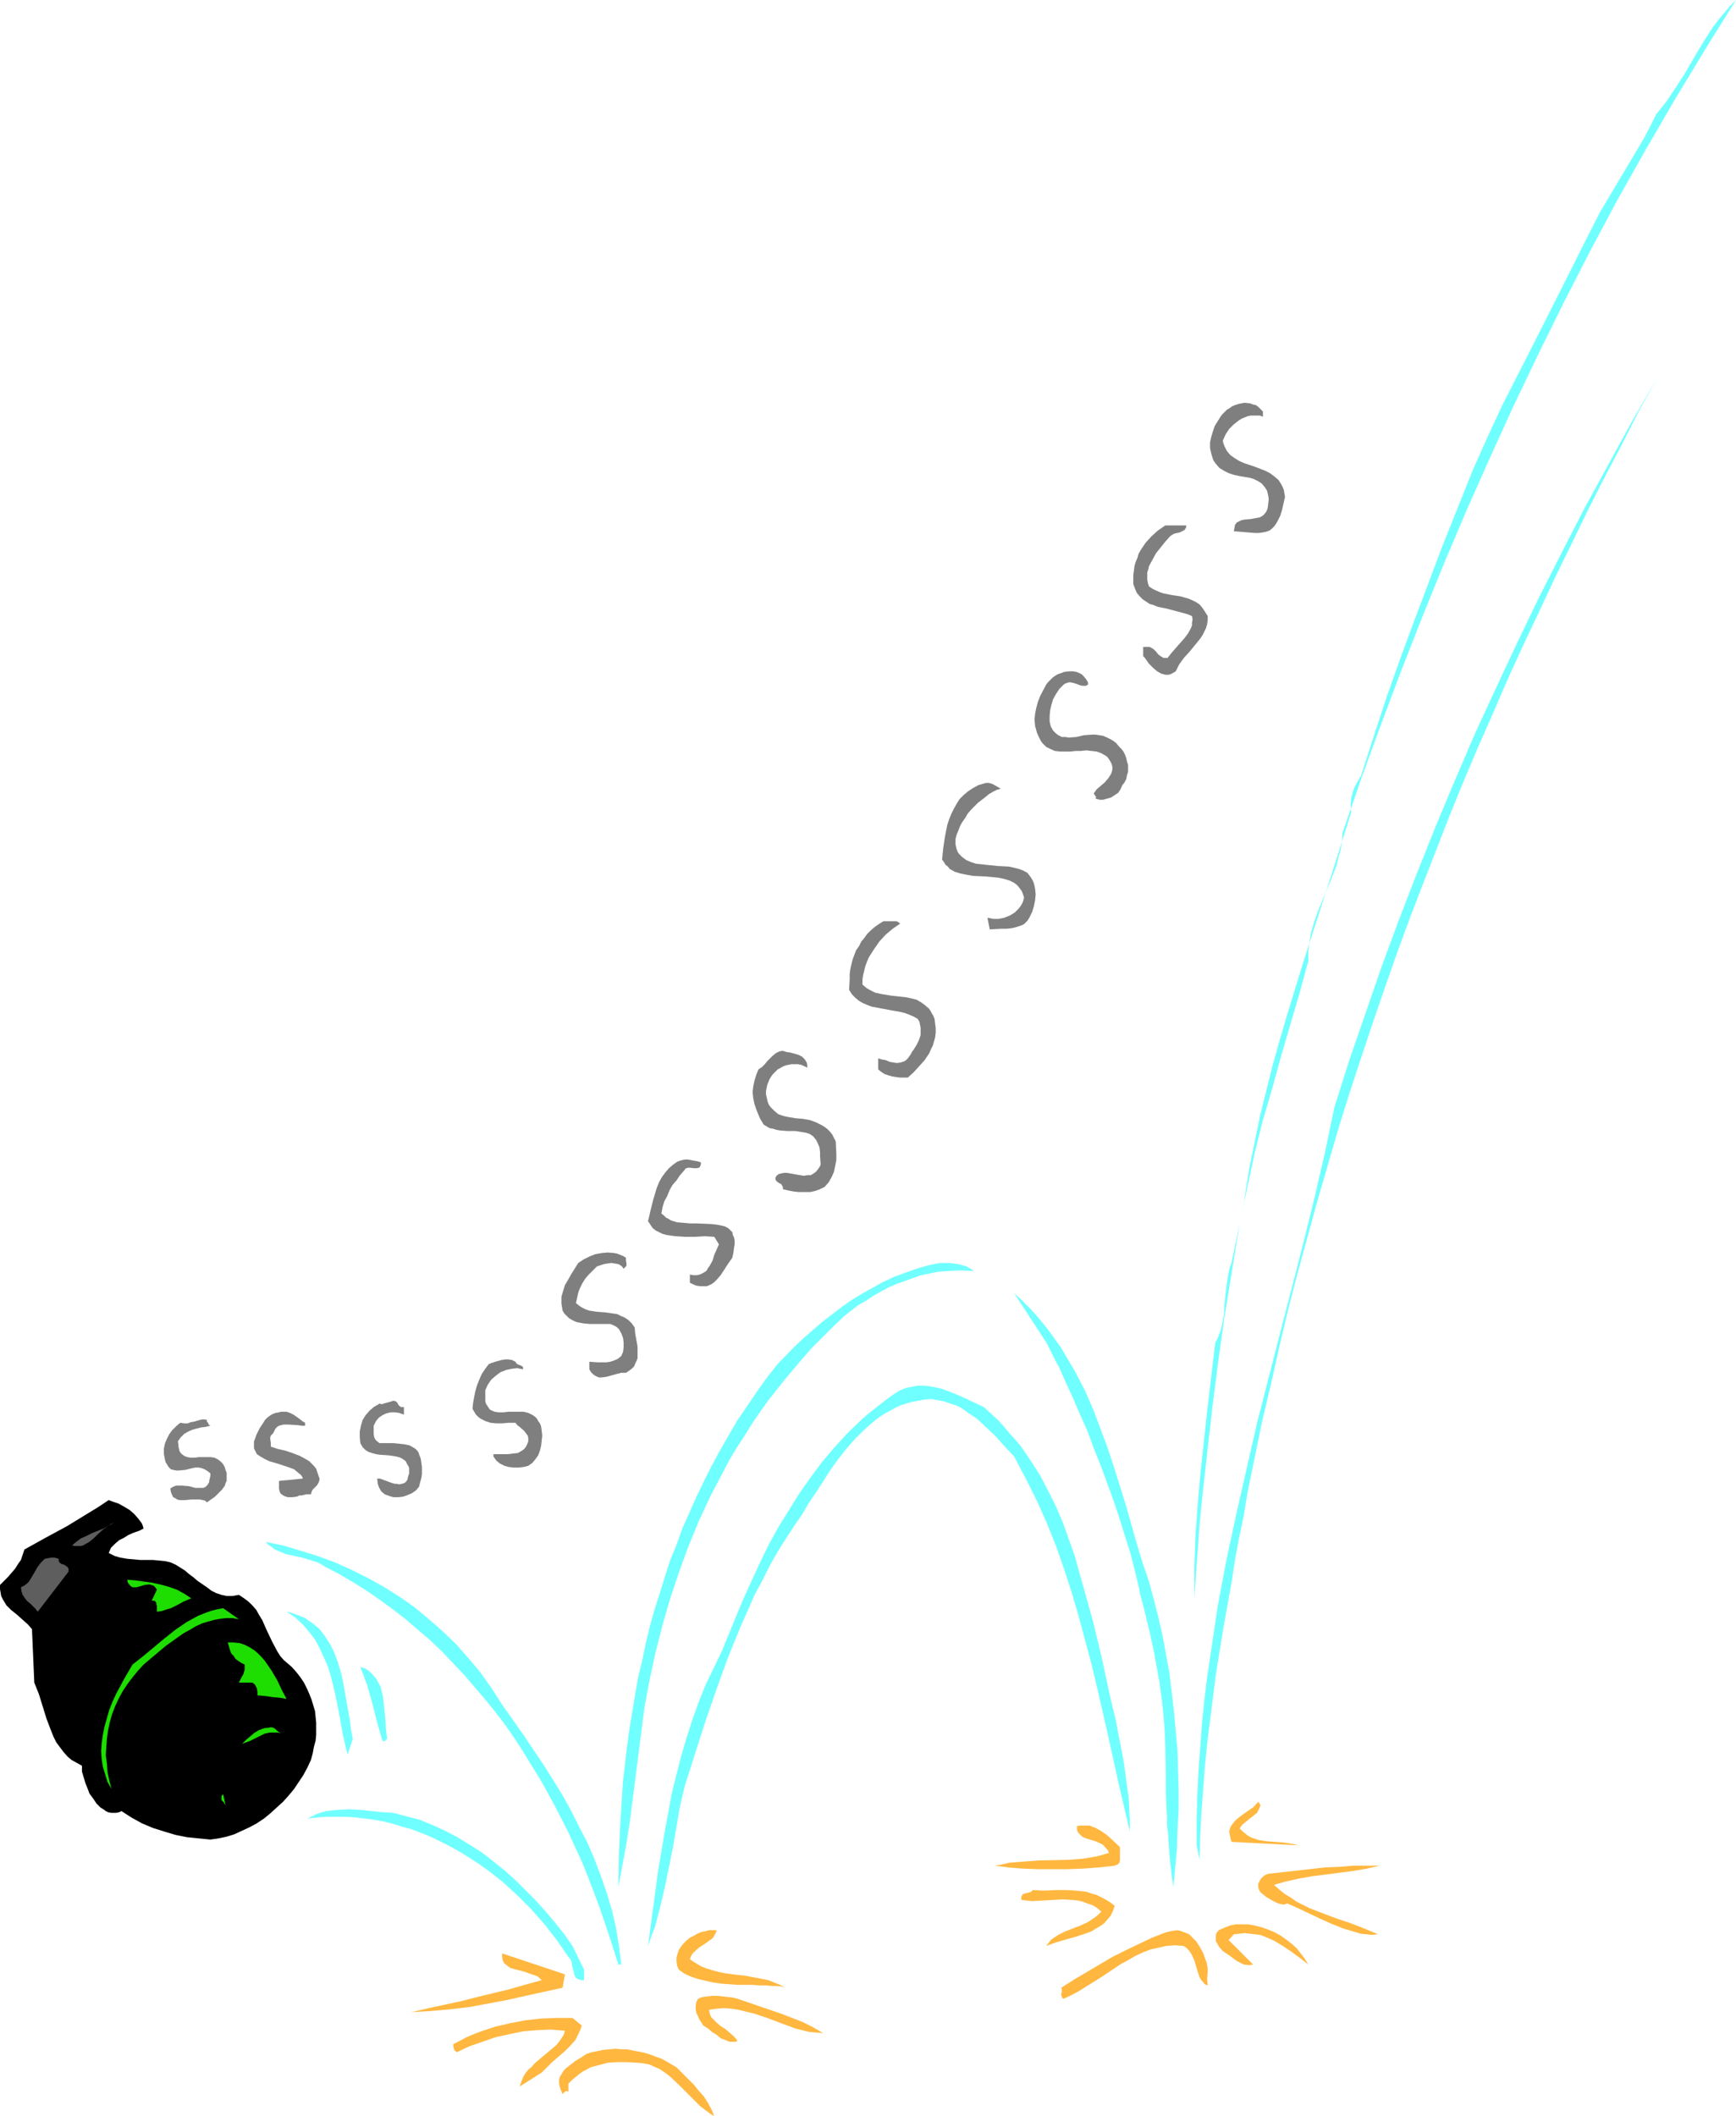 <?xml version="1.0" encoding="UTF-8" standalone="no"?>
<svg
   version="1.0"
   width="127.712mm"
   height="155.668mm"
   id="svg41"
   sodipodi:docname="Grenade - Bouncing.wmf"
   xmlns:inkscape="http://www.inkscape.org/namespaces/inkscape"
   xmlns:sodipodi="http://sodipodi.sourceforge.net/DTD/sodipodi-0.dtd"
   xmlns="http://www.w3.org/2000/svg"
   xmlns:svg="http://www.w3.org/2000/svg">
  <sodipodi:namedview
     id="namedview41"
     pagecolor="#ffffff"
     bordercolor="#000000"
     borderopacity="0.25"
     inkscape:showpageshadow="2"
     inkscape:pageopacity="0.0"
     inkscape:pagecheckerboard="0"
     inkscape:deskcolor="#d1d1d1"
     inkscape:document-units="mm" />
  <defs
     id="defs1">
    <pattern
       id="WMFhbasepattern"
       patternUnits="userSpaceOnUse"
       width="6"
       height="6"
       x="0"
       y="0" />
  </defs>
  <path
     style="fill:#70ffff;fill-opacity:1;fill-rule:evenodd;stroke:none"
     d="m 373.289,231.56 -0.162,2.424 -0.323,2.101 -0.646,2.262 -0.485,2.101 -1.616,4.201 -3.555,8.564 -0.808,2.262 -0.646,2.101 -0.646,2.262 -0.323,2.424 -0.323,2.424 v 2.585 l -2.424,8.888 -5.171,17.613 -2.424,8.888 -2.586,8.726 -2.262,9.049 -1.939,9.049 -0.97,4.525 -0.646,4.525 0.97,-7.11 1.131,-6.948 1.454,-7.11 1.454,-7.11 1.778,-7.11 1.778,-7.11 1.939,-6.948 2.101,-7.11 4.363,-14.22 4.525,-14.058 4.525,-14.058 4.363,-13.897 -0.162,-1.293 v -1.131 l 0.162,-1.454 0.323,-1.293 0.485,-1.454 0.646,-1.293 0.646,-1.131 0.646,-1.131 3.555,-10.988 3.555,-10.827 3.717,-10.503 3.878,-10.503 7.918,-21.007 4.202,-10.503 4.202,-10.503 4.04,-9.049 4.202,-9.049 4.525,-8.888 4.525,-8.888 9.049,-17.937 4.525,-9.049 4.525,-8.888 4.04,-6.787 4.04,-6.787 4.04,-6.787 1.778,-3.393 1.778,-3.555 1.616,-1.939 1.454,-1.939 2.586,-3.878 2.586,-4.04 2.424,-4.201 2.424,-4.04 2.586,-4.04 1.454,-1.939 1.616,-1.939 1.616,-1.939 L 482.69,0 l -8.565,13.735 -8.403,13.897 -8.08,13.897 -7.918,14.058 -7.595,14.22 -7.272,14.22 -7.11,14.382 -6.949,14.543 -6.625,14.543 -6.464,14.543 -6.302,14.866 -5.979,14.705 -5.817,14.866 -5.656,15.028 -5.494,15.028 z"
     id="path1" />
  <path
     style="fill:#70ffff;fill-opacity:1;fill-rule:evenodd;stroke:none"
     d="m 346.787,415.451 -0.97,5.979 -1.293,6.14 -1.131,6.14 -0.97,6.302 -2.262,12.604 -2.101,12.927 -1.616,12.927 -0.808,6.464 -0.646,6.464 -0.485,6.625 -0.485,6.302 -0.323,6.464 -0.162,6.302 -0.808,-4.04 v -6.787 l 0.162,-6.787 0.323,-6.625 0.485,-6.787 0.485,-6.625 0.646,-6.464 0.808,-6.625 0.97,-6.464 1.939,-13.089 2.424,-12.927 2.747,-12.766 2.909,-12.766 2.909,-12.766 3.232,-12.604 3.232,-12.604 3.232,-12.443 3.232,-12.604 3.07,-12.443 2.909,-12.604 2.586,-12.443 4.202,-13.25 4.525,-13.089 4.525,-13.089 4.848,-13.089 5.01,-12.927 5.171,-12.927 5.333,-12.766 5.494,-12.766 5.817,-12.604 5.817,-12.443 5.979,-12.443 6.302,-12.443 6.302,-12.281 6.625,-12.119 6.625,-12.119 6.949,-11.958 -5.01,9.049 -4.686,9.211 -4.848,9.211 -4.686,9.211 -4.525,9.372 -4.525,9.211 -4.363,9.372 -4.363,9.211 -4.363,9.534 -4.04,9.372 -4.202,9.534 -4.04,9.534 -3.878,9.534 -3.717,9.534 -3.717,9.534 -3.717,9.695 -3.555,9.695 -3.394,9.695 -3.394,9.857 -3.232,9.695 -3.232,9.857 -3.07,9.857 -2.909,10.019 -2.909,10.019 -2.747,10.019 -2.747,10.019 -2.586,10.019 -2.424,10.18 -2.262,10.18 -2.424,10.18 -2.101,10.18 z"
     id="path2" />
  <path
     style="fill:#7f7f7f;fill-opacity:1;fill-rule:evenodd;stroke:none"
     d="m 351.15,114.407 v 1.454 l -0.808,-0.323 h -0.808 -0.97 -0.808 l -0.808,0.162 -0.808,0.323 -0.808,0.323 -0.808,0.485 -1.454,1.131 -1.293,1.293 -0.97,1.454 -0.808,1.778 0.162,0.808 0.323,0.808 0.323,0.646 0.323,0.646 0.97,1.131 1.131,0.808 1.293,0.808 1.454,0.646 2.909,0.97 2.909,1.131 1.293,0.646 1.293,0.97 1.131,0.97 0.808,1.293 0.323,0.646 0.323,0.808 0.162,0.97 0.162,0.97 -0.808,3.555 -0.485,1.616 -0.808,1.616 -0.485,0.808 -0.485,0.646 -0.646,0.646 -0.646,0.485 -0.97,0.323 -0.808,0.162 -1.131,0.162 h -1.131 l -5.817,-0.485 0.162,-0.97 0.162,-0.808 0.485,-0.646 0.646,-0.323 0.646,-0.323 0.808,-0.162 1.778,-0.162 1.778,-0.323 0.808,-0.162 0.808,-0.485 0.485,-0.485 0.485,-0.646 0.323,-0.808 0.162,-1.131 0.162,-1.454 -0.162,-1.131 -0.323,-1.293 -0.646,-0.97 -0.808,-0.97 -0.97,-0.646 -1.293,-0.646 -1.131,-0.323 -2.909,-0.485 -1.454,-0.323 -1.454,-0.485 -1.293,-0.646 -1.293,-0.808 -0.97,-1.131 -0.485,-0.646 -0.323,-0.646 -0.485,-1.616 -0.323,-1.454 v -1.616 l 0.323,-1.454 0.485,-1.616 0.485,-1.454 0.808,-1.293 0.808,-1.293 0.485,-0.646 0.646,-0.646 0.646,-0.646 0.808,-0.485 0.646,-0.485 0.808,-0.323 0.97,-0.323 0.808,-0.162 0.808,-0.162 1.616,0.162 0.808,0.323 0.808,0.162 0.646,0.485 0.646,0.646 z"
     id="path3" />
  <path
     style="fill:#7f7f7f;fill-opacity:1;fill-rule:evenodd;stroke:none"
     d="m 329.819,146.078 v 0.485 l -0.162,0.323 -0.323,0.485 -0.646,0.323 -0.646,0.323 -1.454,0.323 -0.646,0.323 -0.646,0.485 -1.293,1.454 -1.293,1.616 -1.293,1.616 -0.97,1.778 -0.97,1.778 -0.162,0.808 -0.323,0.97 v 0.97 0.97 l 0.162,0.97 0.323,0.97 0.97,0.646 0.97,0.485 1.131,0.485 0.97,0.323 2.424,0.485 2.262,0.323 2.262,0.646 1.131,0.485 0.97,0.485 0.97,0.646 0.808,0.97 0.646,0.97 0.808,1.293 v 1.131 l -0.162,1.131 -0.323,1.131 -0.485,0.97 -0.485,0.97 -0.646,0.97 -1.454,1.778 -1.454,1.778 -1.616,1.778 -1.293,1.778 -0.485,0.97 -0.485,0.97 -0.808,0.485 -0.646,0.323 -0.646,0.162 h -0.646 l -0.646,-0.162 -0.646,-0.162 -1.131,-0.646 -1.131,-0.97 -1.131,-1.131 -0.808,-1.131 -0.323,-0.485 -0.485,-0.485 v -2.585 h 0.808 0.485 0.485 l 0.323,0.162 0.808,0.485 0.646,0.646 0.646,0.808 0.646,0.485 0.808,0.485 h 0.485 0.646 l 1.131,-1.454 1.131,-1.293 2.424,-2.747 0.97,-1.293 0.808,-1.454 0.323,-0.808 v -0.808 l 0.162,-0.808 -0.162,-0.97 -1.131,-0.485 -1.131,-0.323 -2.424,-0.646 -2.424,-0.646 -2.424,-0.485 -1.131,-0.485 -1.131,-0.323 -0.97,-0.646 -0.97,-0.646 -0.808,-0.808 -0.808,-0.97 -0.485,-1.131 -0.485,-1.293 v -1.293 -1.293 l 0.162,-1.131 0.162,-1.293 0.323,-1.131 0.485,-1.131 0.323,-1.131 0.646,-1.131 0.646,-0.97 0.646,-0.97 1.616,-1.778 1.778,-1.616 2.101,-1.454 z"
     id="path4" />
  <path
     style="fill:#7f7f7f;fill-opacity:1;fill-rule:evenodd;stroke:none"
     d="m 302.509,189.708 v 0.646 l -0.323,0.162 -0.323,0.162 h -0.808 l -0.808,-0.162 -0.808,-0.323 -0.97,-0.323 -0.808,-0.162 h -0.485 l -0.485,0.162 -0.485,0.162 -0.485,0.323 -1.131,1.131 -0.97,1.454 -0.808,1.454 -0.485,1.616 -0.323,1.454 -0.162,1.616 v 1.454 l 0.323,1.454 0.646,1.131 0.808,0.808 0.646,0.485 0.97,0.485 h 0.97 l 0.97,0.162 2.101,-0.162 2.101,-0.485 2.262,-0.162 h 0.97 l 1.131,0.162 0.97,0.162 1.131,0.485 0.97,0.485 0.808,0.485 0.808,0.646 0.646,0.808 0.646,0.646 0.646,0.808 0.485,0.97 0.323,0.97 0.162,0.808 0.323,0.97 v 0.97 0.97 l -0.323,0.97 -0.162,0.97 -0.485,0.97 -0.646,0.808 -0.485,1.131 -0.646,0.97 -0.97,0.646 -0.97,0.646 -1.131,0.323 -1.131,0.323 h -0.97 l -1.131,-0.323 0.162,-0.485 -0.162,-0.162 -0.323,-0.485 -0.162,-0.323 0.808,-1.131 1.131,-0.97 1.131,-0.97 0.97,-1.131 0.808,-1.293 0.162,-0.485 0.162,-0.646 v -0.646 l -0.162,-0.808 -0.323,-0.646 -0.485,-0.808 -0.485,-0.646 -0.485,-0.323 -1.131,-0.646 -1.293,-0.485 -1.454,-0.162 -1.454,-0.162 -1.454,0.162 h -1.454 l -1.454,0.162 h -1.454 -1.454 l -1.454,-0.162 -1.131,-0.485 -1.293,-0.646 -0.97,-0.97 -0.485,-0.646 -0.323,-0.646 -0.485,-0.97 -0.323,-0.808 -0.485,-1.778 -0.162,-1.778 0.162,-1.616 0.323,-1.616 0.485,-1.778 0.646,-1.616 1.616,-3.07 0.485,-0.646 0.646,-0.646 0.646,-0.646 0.646,-0.485 0.808,-0.485 0.97,-0.323 0.808,-0.323 1.616,-0.162 h 0.808 l 0.97,0.162 0.808,0.323 0.646,0.323 0.646,0.646 0.646,0.808 z"
     id="path5" />
  <path
     style="fill:#7f7f7f;fill-opacity:1;fill-rule:evenodd;stroke:none"
     d="m 278.27,219.279 -1.131,0.323 -0.97,0.485 -1.131,0.646 -0.97,0.808 -2.101,1.616 -1.939,1.939 -0.97,1.131 -0.646,1.131 -0.808,1.131 -0.646,1.131 -0.485,1.293 -0.485,1.131 -0.323,1.293 v 1.293 l 0.162,0.808 0.162,0.646 0.323,0.808 0.323,0.485 0.97,0.97 1.131,0.808 1.131,0.485 1.454,0.485 1.454,0.162 1.454,0.162 3.232,0.323 3.07,0.162 1.454,0.323 1.293,0.323 1.293,0.485 1.131,0.646 0.485,0.646 0.485,0.646 0.485,0.808 0.323,0.808 0.323,1.454 0.162,1.616 -0.162,1.616 -0.323,1.616 -0.485,1.616 -0.808,1.616 -0.485,0.808 -0.485,0.485 -0.485,0.485 -0.646,0.323 -1.454,0.485 -1.293,0.323 -1.616,0.162 h -1.454 l -3.07,0.162 -0.646,-3.232 1.616,0.323 h 1.454 l 1.616,-0.323 1.616,-0.646 1.293,-0.808 0.646,-0.646 0.485,-0.485 0.485,-0.646 0.485,-0.808 0.323,-0.808 0.162,-0.808 -0.323,-0.97 -0.323,-0.808 -0.485,-0.646 -0.485,-0.646 -0.485,-0.485 -0.646,-0.485 -1.293,-0.646 -1.616,-0.485 -1.616,-0.323 -1.616,-0.162 -1.778,-0.162 -3.555,-0.162 -1.778,-0.323 -1.616,-0.323 -1.616,-0.485 -1.454,-0.808 -0.485,-0.646 -0.646,-0.485 -0.485,-0.808 -0.485,-0.646 0.323,-3.232 0.485,-3.232 0.646,-3.232 0.485,-1.454 0.646,-1.616 0.646,-1.293 0.808,-1.454 0.808,-1.293 1.131,-1.131 1.131,-0.97 1.454,-0.97 1.454,-0.808 1.616,-0.485 0.646,-0.162 h 0.646 l 0.646,0.162 0.485,0.162 z"
     id="path6" />
  <path
     style="fill:#7f7f7f;fill-opacity:1;fill-rule:evenodd;stroke:none"
     d="m 250.314,256.768 -2.101,1.454 -1.939,1.616 -1.778,1.939 -1.454,2.101 -1.454,2.262 -0.485,1.131 -0.485,1.293 -0.323,1.293 -0.323,1.293 -0.162,1.131 v 1.454 l 1.131,0.97 1.131,0.646 1.293,0.646 1.454,0.323 2.909,0.485 1.454,0.162 1.454,0.162 1.454,0.162 1.454,0.323 1.293,0.323 1.131,0.646 1.131,0.808 1.131,0.97 0.485,0.646 0.323,0.646 0.485,0.808 0.323,0.808 0.162,1.293 0.162,1.293 v 1.293 l -0.162,1.293 -0.323,1.131 -0.323,1.131 -0.485,0.97 -0.485,1.131 -1.293,1.939 -1.454,1.616 -1.616,1.778 -1.616,1.454 h -1.131 -1.131 l -1.131,-0.162 -0.97,-0.162 -1.131,-0.323 -0.97,-0.323 -0.97,-0.646 -0.808,-0.646 v -3.07 l 1.131,0.323 0.97,0.162 1.131,0.485 0.97,0.162 0.97,0.162 1.131,-0.162 0.97,-0.323 0.485,-0.323 0.485,-0.485 0.808,-1.131 0.323,-0.646 0.485,-0.646 0.808,-1.293 0.646,-1.293 0.485,-1.454 v -1.454 -0.646 l -0.162,-0.808 -0.162,-0.808 -0.485,-0.808 -1.131,-0.646 -1.131,-0.485 -1.293,-0.485 -1.293,-0.323 -2.747,-0.485 -2.586,-0.485 -2.586,-0.485 -1.293,-0.485 -1.131,-0.485 -1.131,-0.646 -0.97,-0.808 -0.97,-0.97 -0.808,-1.293 0.162,-2.909 v -1.454 l 0.162,-1.293 0.323,-1.454 0.323,-1.293 0.485,-1.293 0.485,-1.293 0.808,-1.131 0.646,-1.293 0.808,-0.97 0.808,-1.131 0.97,-0.97 1.131,-0.97 1.131,-0.808 1.293,-0.808 h 2.424 0.646 0.646 l 0.485,0.323 z"
     id="path7" />
  <path
     style="fill:#7f7f7f;fill-opacity:1;fill-rule:evenodd;stroke:none"
     d="m 224.458,296.843 -0.97,-0.485 -0.808,-0.323 -0.808,-0.162 h -0.97 -0.808 l -0.808,0.162 -0.808,0.162 -0.808,0.323 -0.808,0.485 -0.646,0.323 -0.646,0.646 -0.646,0.646 -0.485,0.646 -0.485,0.808 -0.323,0.808 -0.323,0.808 -0.162,0.808 -0.162,0.808 v 0.97 l 0.162,0.646 0.162,0.808 0.162,0.646 0.323,0.808 0.485,0.646 0.97,0.97 1.131,0.97 1.454,0.485 0.646,0.162 0.808,0.162 1.939,0.323 1.939,0.162 1.939,0.323 1.778,0.646 1.616,0.808 0.808,0.485 0.808,0.646 0.646,0.646 0.646,0.808 0.485,0.97 0.485,0.97 0.162,3.393 v 1.778 l -0.323,1.616 -0.323,1.616 -0.646,1.454 -0.808,1.454 -1.131,1.293 -1.293,0.646 -1.293,0.485 -1.454,0.323 h -1.616 -1.616 l -1.454,-0.162 -1.616,-0.323 -1.293,-0.323 v -0.646 l -0.323,-0.485 -0.162,-0.323 -0.485,-0.162 -0.646,-0.485 -0.323,-0.323 -0.162,-0.646 0.323,-0.646 0.646,-0.485 0.646,-0.162 0.808,-0.162 h 0.808 l 0.97,0.162 1.778,0.323 1.939,0.323 0.97,-0.162 h 0.97 l 0.808,-0.485 0.646,-0.485 0.646,-0.808 0.323,-0.485 0.323,-0.646 -0.162,-2.424 v -1.131 l -0.162,-1.293 -0.485,-1.131 -0.485,-0.97 -0.808,-0.97 -0.97,-0.646 -0.97,-0.323 -0.97,-0.162 -1.939,-0.323 h -1.131 -1.131 l -2.101,-0.162 -0.97,-0.162 -0.97,-0.323 -0.97,-0.162 -0.808,-0.485 -0.808,-0.485 -0.485,-0.808 -0.485,-0.808 -0.485,-1.131 -0.646,-1.616 -0.485,-1.454 -0.323,-1.616 -0.162,-1.616 0.162,-1.454 0.323,-1.616 0.485,-1.616 0.646,-1.616 0.97,-0.646 0.808,-0.808 0.646,-0.808 0.808,-0.808 0.646,-0.646 0.97,-0.808 0.97,-0.485 0.97,-0.162 0.97,0.323 1.131,0.162 1.131,0.323 1.131,0.323 0.97,0.485 0.808,0.808 0.162,0.323 0.323,0.485 0.162,0.646 z"
     id="path8" />
  <path
     style="fill:#7f7f7f;fill-opacity:1;fill-rule:evenodd;stroke:none"
     d="m 194.886,323.182 v 0.485 l -0.162,0.485 -0.162,0.323 -0.162,0.162 -0.646,0.162 h -0.646 l -1.616,-0.162 -0.646,0.162 -0.323,0.162 -0.162,0.323 -1.293,1.454 -0.97,1.454 -1.131,1.293 -0.808,1.454 -0.646,1.616 -0.808,1.454 -0.485,1.616 -0.323,1.778 0.646,0.485 0.646,0.646 0.646,0.323 0.808,0.485 1.616,0.485 1.939,0.162 1.778,0.162 h 1.939 l 3.717,0.162 1.616,0.162 1.616,0.323 0.646,0.162 0.646,0.323 0.485,0.323 0.485,0.485 0.485,0.485 0.162,0.808 0.323,0.646 0.162,0.808 v 1.131 l -0.162,0.97 -0.162,1.293 -0.323,1.454 -1.131,1.616 -2.101,3.232 -1.131,1.293 -0.646,0.646 -0.646,0.485 -0.646,0.323 -0.808,0.323 h -0.808 -0.97 l -1.131,-0.162 -1.131,-0.485 -0.323,-0.162 -0.323,-0.162 v -0.323 -0.485 -0.323 -0.808 -0.323 l 0.97,0.162 h 0.97 l 0.808,-0.162 0.646,-0.323 0.646,-0.323 0.646,-0.485 0.323,-0.646 0.485,-0.646 0.808,-1.454 0.485,-1.616 0.646,-1.454 0.646,-1.454 -1.293,-2.101 -2.586,-0.162 -2.747,0.162 h -2.747 l -2.586,-0.162 -1.293,-0.162 -1.131,-0.162 -1.293,-0.323 -0.97,-0.485 -0.97,-0.485 -0.808,-0.646 -0.646,-0.97 -0.646,-0.97 0.323,-1.293 0.323,-1.454 0.808,-3.232 0.97,-3.232 0.646,-1.616 0.808,-1.454 0.97,-1.293 0.97,-1.131 1.131,-0.97 1.131,-0.808 0.808,-0.323 0.646,-0.162 0.808,-0.162 h 0.646 l 0.97,0.162 0.808,0.162 0.97,0.162 z"
     id="path9" />
  <path
     style="fill:#70ffff;fill-opacity:1;fill-rule:evenodd;stroke:none"
     d="m 332.082,444.376 v -4.363 -4.363 l 0.323,-8.888 0.646,-8.888 0.808,-8.888 0.97,-9.049 0.97,-8.888 2.101,-17.775 0.646,-1.131 0.485,-1.293 0.485,-1.293 0.323,-1.454 0.485,-2.747 0.162,-2.909 0.323,-2.909 0.323,-2.747 0.485,-2.909 0.323,-1.454 0.485,-1.293 2.262,-10.988 -2.101,12.927 -2.101,12.927 -1.778,12.604 -1.616,12.766 -1.454,12.766 -1.454,13.089 -0.646,6.625 -0.485,6.787 -0.485,6.787 z"
     id="path10" />
  <path
     style="fill:#7f7f7f;fill-opacity:1;fill-rule:evenodd;stroke:none"
     d="m 174.04,349.683 v 0.323 0.485 l 0.162,0.808 v 0.485 l -0.162,0.323 -0.323,0.323 -0.323,0.323 -0.323,-0.485 -0.323,-0.323 -0.808,-0.485 -0.97,-0.162 -0.97,-0.162 -1.131,0.162 -0.97,0.162 -0.97,0.323 -0.97,0.323 -1.131,1.131 -1.131,1.131 -0.97,1.131 -0.808,1.293 -0.646,1.293 -0.485,1.293 -0.323,1.454 -0.323,1.454 0.97,0.808 0.808,0.485 0.97,0.485 0.97,0.323 2.101,0.323 2.262,0.162 2.262,0.323 1.131,0.162 0.97,0.485 1.131,0.485 0.97,0.646 0.97,0.97 0.808,1.131 0.162,1.778 0.323,1.778 0.323,1.778 v 0.808 0.808 0.808 0.808 l -0.323,0.808 -0.323,0.646 -0.323,0.808 -0.646,0.646 -0.646,0.485 -0.97,0.646 h -1.293 l -1.293,0.323 -2.909,0.808 -1.293,0.162 h -0.646 l -0.485,-0.162 -0.646,-0.323 -0.485,-0.323 -0.646,-0.646 -0.485,-0.808 v -2.101 l 2.424,0.162 h 1.131 1.131 l 1.131,-0.162 0.97,-0.323 1.131,-0.485 0.97,-0.808 0.485,-1.131 0.162,-1.293 v -1.293 l -0.162,-1.293 -0.485,-1.293 -0.646,-1.131 -0.485,-0.485 -0.485,-0.323 -0.646,-0.323 -0.808,-0.323 h -1.778 -1.939 -1.939 l -1.778,-0.162 -1.778,-0.323 -0.808,-0.323 -0.646,-0.323 -0.808,-0.485 -0.646,-0.646 -0.646,-0.646 -0.485,-0.808 -0.162,-0.97 -0.162,-0.97 v -0.97 -0.97 l 0.485,-1.616 0.485,-1.616 0.97,-1.616 0.808,-1.454 1.939,-3.07 1.454,-0.97 1.616,-0.808 1.616,-0.646 1.778,-0.323 1.778,-0.162 1.778,0.162 0.808,0.162 0.808,0.323 0.808,0.323 z"
     id="path11" />
  <path
     style="fill:#70ffff;fill-opacity:1;fill-rule:evenodd;stroke:none"
     d="m 270.836,353.4 -2.424,-0.162 h -2.586 l -2.424,0.162 -2.424,0.162 -2.424,0.485 -2.424,0.485 -2.262,0.808 -2.262,0.808 -2.262,0.808 -2.262,0.97 -2.101,1.131 -2.262,1.293 -1.939,1.293 -2.262,1.293 -3.878,3.07 -2.909,2.747 -2.909,2.909 -2.909,2.909 -2.586,2.909 -2.586,3.07 -2.586,3.07 -2.424,3.07 -2.424,3.07 -2.262,3.232 -2.101,3.07 -2.101,3.393 -2.101,3.232 -1.939,3.232 -1.778,3.393 -3.555,6.787 -3.232,6.948 -2.909,7.11 -2.586,7.11 -2.424,7.272 -2.101,7.272 -1.939,7.595 -1.616,7.433 -1.454,7.756 -1.616,12.604 -0.808,6.302 -0.808,6.302 -0.808,6.302 -0.97,6.302 -1.131,6.14 -1.131,6.14 0.162,-9.857 0.485,-9.857 0.646,-9.857 1.131,-9.534 0.646,-4.848 0.808,-4.848 0.808,-4.848 0.808,-4.686 1.131,-4.686 0.97,-4.686 1.131,-4.686 1.293,-4.686 1.454,-4.525 1.454,-4.686 1.454,-4.525 1.778,-4.363 1.616,-4.525 1.939,-4.363 1.939,-4.363 2.101,-4.363 2.101,-4.201 2.262,-4.201 2.424,-4.201 2.424,-4.201 2.747,-4.04 2.747,-4.04 2.747,-3.878 3.07,-3.878 4.686,-4.848 2.424,-2.262 2.586,-2.262 2.586,-2.262 2.747,-2.101 2.747,-2.101 2.747,-1.939 2.909,-1.778 2.909,-1.616 2.909,-1.616 3.07,-1.454 3.07,-1.131 3.232,-1.131 3.232,-0.97 3.232,-0.646 h 1.293 1.454 l 1.131,0.162 1.293,0.162 1.131,0.323 1.131,0.323 1.131,0.646 z"
     id="path12" />
  <path
     style="fill:#70ffff;fill-opacity:1;fill-rule:evenodd;stroke:none"
     d="m 281.987,359.54 2.101,1.939 2.101,2.101 1.939,2.101 1.778,2.101 1.778,2.262 1.616,2.262 1.616,2.262 1.454,2.424 2.747,4.686 2.586,5.009 2.262,5.171 1.939,5.171 1.939,5.171 1.778,5.333 3.394,10.827 3.07,10.827 1.616,5.333 1.778,5.171 1.293,4.848 1.293,5.009 1.131,5.009 0.97,5.171 0.97,5.333 0.646,5.333 0.646,5.494 0.485,5.494 0.485,5.333 0.162,5.656 0.162,5.494 v 5.332 l -0.323,5.494 -0.162,5.333 -0.485,5.332 -0.485,5.333 -0.485,-3.232 -0.323,-3.07 -0.323,-2.909 -0.162,-2.747 -0.162,-2.747 -0.323,-2.424 v -2.585 l -0.162,-2.262 -0.162,-4.525 v -4.363 l -0.162,-8.241 -0.162,-4.201 -0.323,-4.363 -0.485,-4.525 -0.323,-2.262 -0.323,-2.585 -0.485,-2.585 -0.485,-2.585 -0.485,-2.909 -0.646,-2.909 -0.646,-3.07 -0.808,-3.232 -0.808,-3.393 -0.97,-3.555 -0.323,-1.778 -0.485,-1.939 -0.485,-2.101 -0.485,-1.939 -1.131,-4.363 -1.454,-4.525 -1.454,-4.686 -1.616,-4.848 -1.778,-4.848 -1.778,-4.848 -1.939,-4.848 -1.778,-4.848 -2.101,-4.686 -1.939,-4.525 -1.939,-4.201 -1.778,-4.04 -0.97,-1.778 -0.97,-1.939 -0.808,-1.616 -0.808,-1.616 z"
     id="path13" />
  <path
     style="fill:#7f7f7f;fill-opacity:1;fill-rule:evenodd;stroke:none"
     d="m 145.437,380.709 -0.808,-0.162 -0.808,-0.162 -1.454,0.162 -1.616,0.323 -1.616,0.646 -1.293,0.97 -1.293,1.131 -0.97,1.454 -0.646,1.454 v 1.131 0.97 0.808 l 0.162,0.808 0.323,0.485 0.323,0.485 0.323,0.485 0.323,0.323 1.131,0.485 1.131,0.162 h 1.293 l 1.454,-0.162 h 2.909 1.293 l 1.293,0.323 0.646,0.323 0.646,0.323 0.646,0.485 0.485,0.485 0.323,0.646 0.485,0.646 0.323,0.808 0.162,1.131 0.162,1.454 -0.162,1.454 -0.162,1.454 -0.323,1.293 -0.485,1.293 -0.808,1.131 -0.808,0.97 -1.131,0.808 -1.293,0.323 -1.293,0.162 h -1.454 l -1.454,-0.162 -1.131,-0.323 -1.293,-0.646 -0.97,-0.808 -0.808,-1.131 v -0.646 h 1.131 2.909 l 1.293,-0.162 1.454,-0.162 1.131,-0.646 0.646,-0.485 0.485,-0.646 0.323,-0.646 0.323,-0.808 v -0.97 l -0.162,-0.646 -0.485,-0.646 -0.485,-0.646 -1.293,-1.131 -0.646,-0.485 -0.485,-0.646 h -1.939 l -1.778,0.162 h -1.616 l -1.616,-0.162 -1.454,-0.485 -0.646,-0.323 -0.646,-0.323 -0.646,-0.485 -0.646,-0.646 -0.485,-0.808 -0.485,-0.808 0.162,-1.616 0.323,-1.778 0.323,-1.616 0.485,-1.616 0.646,-1.616 0.646,-1.454 0.97,-1.454 0.97,-1.293 0.808,-0.323 0.97,-0.323 1.778,-0.485 0.97,-0.162 h 0.97 l 0.97,0.162 0.97,0.485 0.162,0.323 0.323,0.323 0.323,0.162 0.485,0.162 0.323,0.162 0.323,0.162 0.162,0.323 z"
     id="path14" />
  <path
     style="fill:#70ffff;fill-opacity:1;fill-rule:evenodd;stroke:none"
     d="m 306.226,460.373 2.586,11.958 1.454,5.979 1.131,5.979 1.131,5.979 0.808,6.14 0.485,3.232 0.162,3.232 0.162,3.07 v 3.232 l -3.07,-13.089 -2.909,-13.25 -3.07,-13.412 -1.616,-6.787 -1.778,-6.625 -1.778,-6.625 -1.939,-6.625 -2.101,-6.464 -2.262,-6.464 -2.586,-6.464 -2.747,-6.14 -3.07,-6.14 -3.232,-6.14 -2.586,-2.747 -2.424,-2.747 -2.747,-2.585 -2.586,-2.424 -1.454,-0.97 -1.454,-0.97 -1.293,-0.97 -1.616,-0.808 -1.616,-0.485 -1.778,-0.646 -1.778,-0.323 -1.778,-0.323 -1.778,0.162 -1.778,0.323 -1.778,0.323 -1.616,0.485 -1.616,0.485 -1.616,0.808 -1.454,0.808 -1.454,0.808 -1.454,0.97 -1.454,1.131 -2.586,2.262 -2.586,2.585 -2.424,2.747 -2.262,2.909 -2.101,2.909 -4.04,6.302 -2.101,3.07 -1.778,3.07 -1.939,2.747 -1.778,2.747 -2.586,4.04 -2.424,4.201 -2.101,4.201 -2.262,4.201 -1.939,4.363 -1.939,4.363 -1.778,4.363 -1.778,4.363 -3.232,8.888 -3.07,8.888 -2.909,9.049 -2.909,9.211 -1.293,5.494 -0.97,5.656 -0.485,2.747 -0.485,2.909 -1.131,5.656 -1.131,5.494 -1.293,5.494 -1.454,5.494 -0.97,2.585 -0.97,2.747 1.454,-10.827 1.454,-10.665 1.778,-10.503 0.97,-5.171 0.97,-5.333 1.293,-5.171 1.293,-5.009 1.454,-5.009 1.616,-5.009 1.778,-5.009 1.939,-4.848 2.262,-4.686 2.262,-4.686 4.04,-9.857 2.101,-5.009 2.262,-5.009 2.262,-4.848 2.424,-5.009 2.586,-4.686 2.909,-4.686 2.909,-4.686 3.07,-4.363 3.232,-4.363 3.555,-4.201 3.717,-4.04 4.04,-3.878 2.101,-1.778 2.262,-1.778 2.262,-1.778 2.262,-1.616 1.616,-0.97 1.616,-0.646 1.616,-0.323 1.616,-0.323 h 1.454 l 1.778,0.162 1.616,0.323 1.616,0.323 3.07,1.131 3.07,1.293 3.07,1.454 2.747,1.293 1.939,1.778 1.939,1.778 1.616,1.778 1.616,1.939 1.616,1.778 1.616,1.939 2.747,4.04 2.586,4.04 2.262,4.363 2.101,4.201 1.939,4.525 1.616,4.525 1.616,4.525 1.293,4.686 1.293,4.525 2.586,9.372 z"
     id="path15" />
  <path
     style="fill:#7f7f7f;fill-opacity:1;fill-rule:evenodd;stroke:none"
     d="m 112.31,391.212 v 2.101 l -1.293,-0.485 -1.131,-0.162 h -1.293 l -1.293,0.323 -0.97,0.485 -0.97,0.646 -0.808,0.97 -0.646,1.293 v 1.616 0.808 l 0.162,0.808 0.323,0.646 0.485,0.485 0.646,0.485 h 0.323 0.485 3.07 l 1.616,0.162 1.454,0.162 1.454,0.323 1.131,0.646 0.485,0.323 0.485,0.485 0.323,0.485 0.162,0.485 0.485,1.293 0.162,1.131 0.162,1.131 v 0.97 0.97 l -0.162,1.131 -0.323,1.131 -0.323,1.293 -0.808,0.97 -1.131,0.808 -1.131,0.485 -1.293,0.485 -1.293,0.162 h -1.454 l -1.131,-0.323 -1.293,-0.485 -0.97,-0.808 -0.646,-1.131 -0.323,-0.97 -0.162,-1.454 h 0.323 0.485 l 1.293,0.485 1.293,0.485 1.454,0.485 h 0.646 l 0.646,0.162 0.646,-0.162 0.646,-0.162 0.485,-0.323 0.485,-0.646 0.162,-0.808 0.323,-0.97 v -0.646 -0.808 l -0.162,-0.485 -0.323,-0.485 -0.485,-0.97 -0.646,-0.485 -0.808,-0.485 -1.131,-0.323 -0.97,-0.162 -1.131,-0.162 -2.424,-0.162 -1.131,-0.162 -1.131,-0.323 -0.97,-0.323 -0.808,-0.485 -0.808,-0.808 -0.646,-1.131 -0.162,-1.616 v -1.616 l 0.323,-1.616 0.485,-1.616 0.808,-1.293 1.131,-1.293 1.131,-0.97 1.616,-0.97 0.646,0.162 0.485,-0.162 1.131,-0.323 1.131,-0.323 0.485,-0.162 0.646,0.162 0.485,0.485 0.323,0.646 0.646,0.485 h 0.323 z"
     id="path16" />
  <path
     style="fill:#7f7f7f;fill-opacity:1;fill-rule:evenodd;stroke:none"
     d="m 84.838,395.575 v 0.808 h -0.97 l -1.131,-0.162 -2.586,-0.162 h -1.293 l -0.646,0.162 -0.646,0.162 -0.485,0.323 -0.485,0.485 -0.323,0.646 -0.323,0.646 -0.323,0.323 -0.323,0.323 -0.162,0.485 v 0.485 l 0.162,1.131 v 0.97 l 1.939,0.646 2.101,0.485 1.939,0.646 2.101,0.808 1.778,0.97 0.808,0.485 0.646,0.646 0.646,0.646 0.646,0.808 0.323,0.97 0.323,0.97 0.162,0.485 0.162,0.323 -0.162,0.808 -0.323,0.646 -0.323,0.485 -1.131,1.131 -0.323,0.646 -0.162,0.646 h -1.293 l -1.293,0.323 h -0.646 l -0.646,0.323 -1.293,0.162 h -1.293 l -0.485,-0.162 -0.485,-0.162 -0.485,-0.323 -0.485,-0.323 -0.323,-0.646 -0.162,-0.808 v -2.101 l 6.625,-0.646 -0.162,-0.485 -0.323,-0.485 -0.97,-0.808 -0.97,-0.808 -1.293,-0.485 -2.909,-0.97 -2.747,-0.808 -1.293,-0.646 -1.131,-0.646 -0.97,-0.646 -0.485,-0.97 -0.323,-0.646 v -0.485 -0.646 -0.808 l 0.323,-0.808 0.323,-0.97 0.485,-0.97 0.485,-0.97 0.97,-1.454 0.485,-0.808 0.646,-0.646 0.646,-0.485 0.808,-0.485 0.808,-0.323 0.97,-0.162 0.485,-0.162 h 0.646 0.97 l 0.97,0.323 0.97,0.485 1.616,1.131 0.808,0.646 z"
     id="path17" />
  <path
     style="fill:#7f7f7f;fill-opacity:1;fill-rule:evenodd;stroke:none"
     d="m 57.528,394.767 v 0.485 l 0.323,0.323 0.162,0.485 0.485,0.323 -1.293,0.323 -1.293,0.162 -1.293,0.323 -1.131,0.323 -1.131,0.485 -1.131,0.646 -0.97,0.97 -0.808,1.131 0.162,0.808 v 0.646 l 0.162,0.646 0.162,0.646 0.323,0.485 0.323,0.323 0.646,0.485 0.808,0.323 0.97,0.162 h 1.131 l 1.131,-0.162 h 2.262 0.97 l 1.131,0.162 0.97,0.485 0.808,0.646 0.485,0.485 0.323,0.485 0.323,0.646 0.162,0.646 0.323,0.808 v 0.808 0.646 0.808 l -0.323,0.646 -0.162,0.646 -0.808,1.131 -0.97,0.97 -0.97,0.97 -1.131,0.808 -1.131,0.808 -0.485,-0.485 -0.646,-0.162 -0.808,-0.162 h -0.808 -1.616 l -1.616,0.162 h -1.616 l -0.646,-0.162 -0.485,-0.323 -0.646,-0.323 -0.323,-0.646 -0.323,-0.808 -0.162,-0.97 0.808,-0.485 0.808,-0.323 h 0.808 0.808 l 1.939,0.162 1.778,0.485 h 0.808 0.808 0.646 l 0.646,-0.323 0.485,-0.485 0.485,-0.808 v -0.485 l 0.162,-0.485 0.162,-0.808 v -0.646 l -0.808,-0.646 -0.808,-0.485 -0.808,-0.323 -0.808,-0.162 h -0.97 l -0.808,0.162 -1.939,0.485 -1.778,0.162 h -0.808 l -0.808,-0.162 -0.646,-0.162 -0.646,-0.646 -0.485,-0.808 -0.323,-0.485 -0.162,-0.646 -0.323,-1.616 v -1.616 l 0.323,-1.454 0.485,-1.131 0.646,-1.293 0.808,-1.131 1.131,-1.131 1.131,-0.97 1.131,0.162 h 0.97 l 0.808,-0.323 0.97,-0.162 1.616,-0.485 0.97,-0.162 z"
     id="path18" />
  <path
     style="fill:#000000;fill-opacity:1;fill-rule:evenodd;stroke:none"
     d="m 39.914,424.985 -1.293,0.646 -1.454,0.485 -1.454,0.646 -1.293,0.808 -1.293,0.646 -1.131,0.97 -1.131,1.131 -0.646,1.454 1.616,0.808 1.616,0.485 1.939,0.323 1.778,0.162 1.778,0.162 h 1.778 1.778 l 1.778,0.162 1.616,0.162 1.454,0.323 1.454,0.646 1.293,0.808 1.293,0.808 1.131,0.97 1.293,0.97 1.131,0.97 2.586,1.778 1.293,0.97 1.293,0.646 1.454,0.485 1.454,0.323 h 1.616 l 1.778,-0.323 1.454,0.97 1.293,0.97 1.131,1.131 0.97,1.131 0.808,1.454 0.808,1.293 1.293,2.909 1.454,3.07 1.454,2.747 0.808,1.293 0.97,1.131 1.131,0.97 1.131,0.97 1.293,1.454 1.131,1.454 0.97,1.454 0.808,1.616 0.646,1.454 0.646,1.616 0.485,1.616 0.485,1.616 0.162,1.616 0.162,1.616 v 1.616 1.778 l -0.162,1.616 -0.485,1.778 -0.323,1.778 -0.485,1.778 -0.97,2.101 -1.131,2.101 -1.293,1.939 -1.293,1.939 -1.616,1.939 -1.454,1.616 -1.778,1.616 -1.778,1.616 -1.778,1.454 -1.939,1.293 -2.101,1.131 -2.101,0.97 -2.101,0.97 -2.101,0.646 -2.262,0.485 -2.262,0.323 -3.232,-0.323 -3.232,-0.323 -3.232,-0.646 -3.232,-0.97 -3.07,-0.97 -3.07,-1.293 -2.909,-1.616 -2.747,-1.778 -0.646,0.323 -0.808,0.162 h -0.808 -0.646 l -0.808,-0.162 -0.646,-0.323 -0.646,-0.485 -0.808,-0.485 -1.131,-1.131 -0.97,-1.454 -0.97,-1.293 -0.485,-1.293 -0.646,-1.616 -0.485,-1.616 -0.485,-1.616 v -0.808 -0.808 l -1.454,-0.808 -1.454,-0.808 -1.131,-0.97 -1.131,-1.293 -0.97,-1.293 -0.97,-1.293 -0.808,-1.616 -0.646,-1.616 -1.293,-3.393 -2.101,-6.787 L 9.534,467.806 8.888,452.94 7.757,451.647 6.141,450.193 4.686,448.9 3.07,447.607 1.778,446.315 1.293,445.507 0.808,444.699 0.323,443.729 0.162,442.76 0,441.79 v -1.131 l 2.262,-2.262 0.97,-1.131 0.97,-1.131 0.808,-1.293 0.808,-1.131 0.485,-1.454 0.485,-1.454 5.817,-3.232 5.979,-3.232 5.817,-3.555 2.909,-1.778 2.909,-1.939 1.293,0.485 1.454,0.485 1.454,0.808 1.616,0.97 1.293,1.131 1.131,1.293 0.97,1.293 0.323,0.808 z"
     id="path19" />
  <path
     style="fill:#5e5e5e;fill-opacity:1;fill-rule:evenodd;stroke:none"
     d="m 31.673,423.369 -0.808,0.323 -0.646,0.485 -1.454,0.97 -1.454,1.293 -1.293,1.293 -1.454,1.131 -0.646,0.323 -0.808,0.485 -0.646,0.162 h -0.808 -0.808 l -0.808,-0.162 1.131,-0.97 1.293,-0.97 1.454,-0.646 1.616,-0.808 1.616,-0.646 1.616,-0.646 1.454,-0.808 z"
     id="path20" />
  <path
     style="fill:#70ffff;fill-opacity:1;fill-rule:evenodd;stroke:none"
     d="m 139.62,473.947 5.817,8.241 5.656,8.403 2.747,4.363 2.586,4.201 2.424,4.363 2.262,4.525 2.262,4.363 1.939,4.525 1.778,4.686 1.616,4.686 1.454,4.848 1.131,4.848 0.808,5.009 0.646,5.171 h -0.808 l -2.586,-8.08 -2.747,-8.08 -3.07,-8.08 -1.616,-4.04 -3.717,-8.08 -1.939,-3.878 -2.101,-4.04 -2.101,-3.878 -2.101,-3.717 -2.424,-3.878 -2.262,-3.717 -2.424,-3.717 -2.586,-3.717 -2.747,-3.555 -2.747,-3.393 -5.817,-6.787 -3.07,-3.232 -3.07,-3.232 -3.232,-3.07 -3.394,-2.909 -3.394,-2.909 -3.555,-2.747 -3.555,-2.585 -3.717,-2.585 -3.878,-2.424 -3.878,-2.262 -4.04,-2.101 -0.97,-0.646 -0.97,-0.485 -2.101,-0.646 -2.101,-0.646 -2.262,-0.485 -2.262,-0.485 -1.939,-0.808 -1.131,-0.485 -0.808,-0.646 -0.97,-0.646 -0.808,-0.808 4.848,0.97 4.848,1.454 4.686,1.454 4.848,1.778 4.686,2.101 4.525,2.262 4.363,2.424 4.363,2.747 4.202,2.909 4.04,3.393 3.717,3.232 3.878,3.717 3.394,3.878 3.394,4.04 3.07,4.363 z"
     id="path21" />
  <path
     style="fill:#5e5e5e;fill-opacity:1;fill-rule:evenodd;stroke:none"
     d="m 19.068,436.942 -8.565,11.15 -0.646,-0.808 -0.646,-0.646 -0.808,-0.808 -0.808,-0.646 -0.646,-0.808 -0.646,-0.97 -0.323,-0.97 -0.162,-1.131 0.97,-0.485 0.646,-0.485 0.646,-0.646 0.485,-0.808 0.97,-1.616 0.808,-1.454 0.97,-1.293 0.646,-0.646 0.485,-0.485 0.808,-0.162 0.97,-0.162 h 0.97 l 1.131,0.323 v 0.323 0.323 l 0.323,0.485 0.485,0.323 0.646,0.162 0.485,0.323 0.485,0.323 0.323,0.485 v 0.485 z"
     id="path22" />
  <path
     style="fill:#1edd00;fill-opacity:1;fill-rule:evenodd;stroke:none"
     d="m 53.165,444.376 -2.262,0.97 -1.131,0.646 -2.262,1.131 -1.131,0.323 -1.454,0.485 -1.293,0.162 v -0.808 -0.808 l -0.162,-0.485 v -0.323 l -0.323,-0.485 -0.323,-0.162 h -0.646 l 1.454,-3.07 -0.485,-0.646 -0.485,-0.485 -0.646,-0.162 -0.485,-0.162 -1.293,0.162 -1.131,0.323 -1.131,0.323 H 37.329 36.844 l -0.485,-0.323 -0.323,-0.323 -0.485,-0.646 -0.162,-0.808 2.101,0.162 2.262,0.323 2.424,0.323 2.262,0.485 2.424,0.646 2.262,0.808 2.101,1.131 0.97,0.646 z"
     id="path23" />
  <path
     style="fill:#1edd00;fill-opacity:1;fill-rule:evenodd;stroke:none"
     d="m 66.416,450.193 -1.778,-0.323 h -1.616 l -1.616,0.162 -1.778,0.323 -1.778,0.485 -1.616,0.485 -1.778,0.808 -1.616,0.97 -1.778,0.97 -1.616,1.131 -3.394,2.424 -3.07,2.585 -3.07,2.585 -1.616,1.778 -1.454,1.778 -1.454,1.939 -1.293,1.939 -1.131,2.101 -0.97,2.101 -0.808,2.101 -0.646,2.262 -0.485,2.262 -0.323,2.262 -0.162,2.262 -0.162,2.424 0.323,2.262 0.162,2.424 0.485,2.262 0.646,2.424 -1.131,-1.939 -0.646,-2.101 -0.646,-2.101 -0.323,-2.101 -0.162,-2.262 0.162,-2.262 0.323,-2.262 0.485,-2.424 0.646,-2.262 0.646,-2.262 0.97,-2.424 0.97,-2.101 1.131,-2.101 1.131,-2.101 1.131,-1.939 1.131,-1.939 3.07,-2.424 2.909,-2.424 2.909,-2.424 3.07,-2.424 3.07,-2.101 1.454,-0.808 1.778,-0.97 1.616,-0.646 1.778,-0.646 1.778,-0.485 1.778,-0.323 z"
     id="path24" />
  <path
     style="fill:#70ffff;fill-opacity:1;fill-rule:evenodd;stroke:none"
     d="m 98.089,483.481 -1.454,4.363 -1.293,-5.494 -0.485,-2.747 -0.485,-2.747 -1.131,-5.656 -0.646,-2.747 -0.646,-2.585 -0.808,-2.585 -1.131,-2.585 -1.131,-2.424 -1.293,-2.424 -1.616,-2.101 -1.778,-2.101 -2.101,-1.939 -1.131,-0.808 -1.293,-0.808 1.454,0.323 1.293,0.485 1.293,0.485 1.131,0.485 1.131,0.808 0.97,0.646 0.97,0.808 0.97,0.808 1.454,1.939 1.454,2.262 1.131,2.262 0.97,2.585 0.808,2.585 0.646,2.747 0.97,5.494 0.97,5.494 0.323,2.585 z"
     id="path25" />
  <path
     style="fill:#1edd00;fill-opacity:1;fill-rule:evenodd;stroke:none"
     d="m 79.667,472.331 -1.939,-0.323 -1.939,-0.162 -2.101,-0.323 -2.101,-0.162 v -0.97 l -0.162,-0.97 -0.485,-0.97 -0.323,-0.323 -0.485,-0.323 h -3.717 l 0.646,-1.293 0.646,-1.131 0.162,-0.646 0.162,-0.485 v -0.808 -0.646 l -0.97,-0.485 -0.97,-0.646 -0.646,-0.485 -0.485,-0.808 -0.646,-0.646 -0.323,-0.808 -0.323,-1.131 -0.323,-1.131 h 1.616 l 1.616,0.162 1.454,0.485 1.293,0.646 1.293,0.808 0.97,0.808 1.131,1.131 0.97,1.131 1.778,2.585 1.616,2.747 1.293,2.747 z"
     id="path26" />
  <path
     style="fill:#70ffff;fill-opacity:1;fill-rule:evenodd;stroke:none"
     d="m 107.624,483.481 -0.323,0.162 -0.162,0.323 -0.323,0.162 -0.485,-0.162 -1.454,-5.009 -0.646,-2.585 -0.646,-2.585 -1.454,-5.171 -0.97,-2.585 -0.97,-2.585 1.454,0.485 1.131,0.808 0.97,0.97 0.808,0.97 0.646,1.131 0.646,1.131 0.323,1.454 0.323,1.293 0.323,3.07 0.323,2.909 0.162,2.909 z"
     id="path27" />
  <path
     style="fill:#1edd00;fill-opacity:1;fill-rule:evenodd;stroke:none"
     d="m 78.051,481.865 -0.808,-0.162 h -0.808 -0.808 -0.646 l -1.454,0.323 -1.293,0.646 -1.293,0.646 -1.293,0.646 -1.293,0.485 -1.293,0.485 h 0.162 l 0.162,-0.162 0.323,-0.323 0.808,-0.808 0.97,-0.808 1.131,-0.97 1.293,-0.808 1.293,-0.485 0.646,-0.162 h 0.646 l 0.646,-0.162 h 0.485 l 0.485,0.162 0.485,0.323 0.646,0.646 z"
     id="path28" />
  <path
     style="fill:#1edd00;fill-opacity:1;fill-rule:evenodd;stroke:none"
     d="m 62.7,501.902 -0.485,-0.808 -0.646,-0.646 v -0.485 -0.485 l 0.162,-0.323 0.323,-0.323 z"
     id="path29" />
  <path
     style="fill:#70ffff;fill-opacity:1;fill-rule:evenodd;stroke:none"
     d="m 162.405,547.632 v 2.909 h -0.808 l -0.485,-0.162 -0.485,-0.162 -0.485,-0.323 -0.162,-0.323 -0.323,-0.485 -0.162,-0.97 -0.323,-1.131 -0.162,-1.131 -0.323,-0.97 -0.323,-0.485 -0.323,-0.323 -3.232,-4.686 -3.394,-4.363 -3.717,-4.201 -3.878,-3.878 -4.04,-3.717 -2.262,-1.778 -2.101,-1.616 -2.262,-1.616 -2.262,-1.454 -2.262,-1.454 -2.262,-1.293 -2.424,-1.293 -2.262,-1.131 -2.424,-1.131 -2.424,-0.97 -2.586,-0.97 -2.424,-0.646 -2.586,-0.808 -2.586,-0.646 -2.586,-0.485 -2.586,-0.323 -2.586,-0.323 -2.747,-0.162 h -2.586 -2.747 l -2.586,0.162 -2.747,0.323 1.293,-0.646 1.293,-0.646 1.454,-0.485 1.293,-0.323 1.454,-0.162 1.616,-0.162 3.07,-0.162 3.232,0.162 3.07,0.323 3.07,0.323 2.909,0.162 3.717,0.97 3.717,0.97 3.555,1.454 3.555,1.616 3.394,1.778 3.394,2.101 3.394,2.101 3.07,2.424 3.232,2.585 3.07,2.747 2.747,2.747 2.909,2.909 2.747,3.07 2.586,3.07 2.586,3.232 2.262,3.232 z"
     id="path30" />
  <path
     style="fill:#ffb73f;fill-opacity:1;fill-rule:evenodd;stroke:none"
     d="m 350.504,501.902 -0.485,1.131 -0.485,0.97 -0.808,0.646 -0.808,0.646 -0.485,0.323 -0.323,0.323 -0.808,0.646 -0.97,0.808 -0.646,0.97 0.808,0.808 0.808,0.646 0.808,0.646 0.97,0.485 0.97,0.323 0.97,0.323 2.101,0.323 2.262,0.162 2.262,0.162 2.262,0.323 2.101,0.485 -18.584,-0.97 -0.323,-1.131 -0.162,-0.808 -0.162,-0.97 0.162,-0.646 0.323,-0.808 0.485,-0.646 0.485,-0.646 0.646,-0.646 1.454,-1.131 1.616,-1.131 1.616,-1.131 1.293,-1.454 z"
     id="path31" />
  <path
     style="fill:#ffb73f;fill-opacity:1;fill-rule:evenodd;stroke:none"
     d="m 311.397,513.537 v 0.808 0.646 1.616 0.646 l -0.162,0.646 -0.485,0.485 -0.485,0.162 -0.323,0.162 -4.363,0.485 -4.363,0.323 -4.363,0.162 h -4.363 -4.202 l -4.04,-0.162 -3.878,-0.323 -3.717,-0.485 1.939,-0.323 1.939,-0.485 1.939,-0.162 2.101,-0.162 4.202,-0.323 8.241,-0.162 4.04,-0.323 1.939,-0.323 1.939,-0.323 1.778,-0.485 1.616,-0.485 -0.323,-0.808 -0.646,-0.646 -0.485,-0.646 -0.808,-0.485 -1.454,-0.646 -1.616,-0.485 -1.454,-0.485 -0.646,-0.323 -0.485,-0.485 -0.485,-0.485 -0.323,-0.485 -0.162,-0.646 v -0.808 l 0.97,-0.162 h 0.97 0.808 0.808 l 0.808,0.323 0.808,0.323 1.454,0.808 1.454,0.97 1.293,1.131 z"
     id="path32" />
  <path
     style="fill:#ffb73f;fill-opacity:1;fill-rule:evenodd;stroke:none"
     d="m 383.631,518.707 -3.555,0.808 -3.717,0.646 -7.433,0.97 -3.878,0.485 -3.717,0.646 -3.717,0.808 -3.394,0.97 1.454,1.293 1.616,1.293 1.616,0.97 1.616,1.131 3.555,1.778 3.717,1.454 3.878,1.454 3.878,1.293 3.717,1.454 3.878,1.616 -1.616,0.162 -1.616,-0.162 -1.616,-0.162 -1.616,-0.485 -3.232,-0.97 -3.232,-1.293 -3.232,-1.454 -3.07,-1.454 -3.07,-1.454 -2.909,-1.293 -0.97,0.323 -0.97,-0.162 -0.97,-0.323 -0.97,-0.485 -1.939,-1.131 -0.808,-0.646 -0.808,-0.646 -0.485,-0.808 -0.162,-0.808 v -0.808 l 0.323,-0.646 0.485,-0.808 0.485,-0.485 0.646,-0.485 0.808,-0.323 15.836,-1.778 3.878,-0.162 3.878,-0.323 h 3.717 z"
     id="path33" />
  <path
     style="fill:#ffb73f;fill-opacity:1;fill-rule:evenodd;stroke:none"
     d="m 309.943,529.857 -0.485,1.454 -0.646,1.293 -0.808,0.97 -0.97,1.131 -1.131,0.808 -1.131,0.646 -1.293,0.808 -1.293,0.485 -2.909,0.97 -2.909,0.808 -2.747,0.808 -2.747,0.97 0.808,-0.97 0.646,-0.808 0.97,-0.646 0.97,-0.646 1.939,-0.97 2.101,-0.808 2.101,-0.808 2.101,-0.97 0.97,-0.646 0.97,-0.646 0.97,-0.808 0.808,-0.808 -1.131,-0.97 -1.293,-0.808 -1.454,-0.485 -1.293,-0.485 -1.293,-0.323 -1.454,-0.162 -2.747,-0.162 -2.909,0.162 -2.909,0.162 -2.747,0.162 -2.909,-0.323 -0.162,-0.323 V 527.595 l 0.162,-0.485 0.323,-0.485 0.485,-0.162 0.646,-0.162 0.646,-0.162 0.485,-0.162 0.485,-0.485 3.232,0.162 3.232,-0.162 h 2.909 l 2.747,0.162 2.909,0.323 1.293,0.485 1.293,0.323 1.293,0.646 1.293,0.646 1.293,0.808 z"
     id="path34" />
  <path
     style="fill:#ffb73f;fill-opacity:1;fill-rule:evenodd;stroke:none"
     d="m 363.755,546.178 -2.262,-1.778 -2.424,-1.778 -2.424,-1.616 -2.424,-1.454 -2.586,-1.131 -1.293,-0.485 -1.454,-0.162 -1.454,-0.162 -1.293,-0.162 -1.454,0.162 -1.616,0.162 -1.454,1.616 6.787,6.787 -0.808,0.162 h -0.646 l -1.131,-0.162 -0.97,-0.485 -0.97,-0.485 -1.939,-1.454 -0.97,-0.646 -0.97,-0.646 -1.131,-1.293 -0.323,-0.646 -0.485,-0.808 v -0.808 -0.808 l 0.162,-0.646 0.646,-0.808 1.454,-0.646 1.616,-0.646 1.616,-0.323 h 1.778 1.778 l 1.778,0.323 1.939,0.485 1.778,0.646 1.616,0.646 1.778,0.97 1.616,1.131 1.454,1.131 1.454,1.293 1.131,1.454 1.131,1.454 z"
     id="path35" />
  <path
     style="fill:#ffb73f;fill-opacity:1;fill-rule:evenodd;stroke:none"
     d="m 199.249,536.644 -0.162,0.646 -0.323,0.485 -0.323,0.646 -0.323,0.485 -1.131,0.808 -1.131,0.808 -1.293,0.808 -1.131,0.97 -0.97,0.97 -0.323,0.646 -0.323,0.808 1.454,0.97 1.616,0.97 1.616,0.646 1.616,0.485 1.778,0.485 1.616,0.323 3.555,0.485 1.778,0.162 1.778,0.323 3.394,0.646 1.616,0.323 1.616,0.646 1.616,0.646 1.454,0.808 -0.97,-0.323 -1.131,-0.162 h -1.616 l -1.616,-0.162 h -1.778 l -2.101,-0.162 h -4.202 l -4.363,-0.323 -2.262,-0.323 -2.101,-0.485 -2.101,-0.485 -1.939,-0.646 -1.778,-0.808 -1.616,-1.131 -0.485,-1.131 -0.162,-1.131 v -1.131 l 0.323,-1.131 0.323,-0.97 0.646,-0.97 0.646,-0.808 0.808,-0.808 0.97,-0.808 0.97,-0.485 1.131,-0.646 1.131,-0.485 0.97,-0.162 1.131,-0.323 h 1.131 z"
     id="path36" />
  <path
     style="fill:#ffb73f;fill-opacity:1;fill-rule:evenodd;stroke:none"
     d="m 335.152,544.724 0.323,0.808 0.162,0.808 0.162,0.97 v 0.97 l -0.162,1.939 0.162,1.778 -0.808,-0.323 -0.485,-0.646 -0.485,-0.485 -0.485,-0.808 -0.485,-1.454 -0.485,-1.616 -0.485,-1.616 -0.646,-1.454 -0.485,-0.808 -0.485,-0.646 -0.646,-0.646 -0.808,-0.485 -2.424,-0.162 -2.262,0.162 -2.101,0.485 -2.262,0.485 -2.101,0.808 -2.101,0.97 -1.939,1.131 -2.101,1.131 -3.878,2.585 -1.939,1.293 -2.101,1.293 -3.878,2.424 -2.101,1.131 -2.101,0.97 -0.323,-0.162 -0.162,-0.485 -0.162,-0.323 v -0.485 l 0.162,-0.323 v -0.97 l -0.162,-0.323 3.555,-2.262 3.555,-2.101 3.555,-2.101 3.555,-2.101 3.555,-1.778 3.717,-1.778 3.717,-1.778 3.717,-1.454 1.293,-0.323 0.97,-0.162 0.97,-0.162 0.97,0.162 0.808,0.323 0.808,0.323 0.808,0.323 0.646,0.646 0.646,0.646 0.646,0.646 0.97,1.454 0.97,1.778 z"
     id="path37" />
  <path
     style="fill:#ffb73f;fill-opacity:1;fill-rule:evenodd;stroke:none"
     d="m 156.426,552.642 -10.342,2.262 -5.01,1.131 -5.171,0.97 -5.171,0.97 -5.333,0.646 -5.494,0.485 -5.494,0.323 4.848,-1.131 4.525,-0.97 4.525,-0.97 4.363,-1.131 8.726,-2.101 4.525,-1.293 4.686,-1.293 -0.646,-0.646 -0.646,-0.485 -1.939,-0.646 -1.778,-0.646 -1.939,-0.485 -1.778,-0.485 -0.646,-0.485 -0.646,-0.485 -0.485,-0.485 -0.323,-0.646 -0.162,-0.97 v -0.97 l 17.452,5.817 z"
     id="path38" />
  <path
     style="fill:#ffb73f;fill-opacity:1;fill-rule:evenodd;stroke:none"
     d="m 228.821,565.246 -1.939,-0.162 -1.939,-0.162 -1.939,-0.485 -1.939,-0.485 -3.878,-1.454 -3.878,-1.454 -3.878,-1.293 -2.101,-0.485 -1.939,-0.485 -2.101,-0.323 -1.939,-0.162 -2.101,0.162 -2.101,0.323 0.162,0.808 0.162,0.646 0.323,0.646 0.485,0.485 0.97,0.97 1.131,0.97 1.293,0.808 1.131,0.97 1.293,1.131 0.97,1.131 -0.485,0.323 h -0.485 -0.646 -0.646 l -1.131,-0.485 -1.293,-0.485 -1.131,-0.97 -1.293,-0.808 -1.131,-0.97 -1.293,-0.808 -1.131,-1.778 -0.323,-0.808 -0.485,-0.97 -0.162,-0.97 v -0.97 l 0.162,-0.97 0.485,-0.97 1.293,-0.485 1.293,-0.162 1.454,-0.162 h 1.454 l 1.454,0.162 1.454,0.162 1.293,0.162 1.293,0.323 6.141,2.101 6.141,2.101 2.909,1.131 2.909,1.131 2.909,1.454 z"
     id="path39" />
  <path
     style="fill:#ffb73f;fill-opacity:1;fill-rule:evenodd;stroke:none"
     d="m 161.758,563.145 -0.323,0.97 -0.485,1.131 -0.485,0.97 -0.485,0.97 -1.454,1.616 -1.616,1.616 -3.394,2.909 -1.454,1.454 -1.454,1.454 -6.141,3.878 0.485,-1.293 0.485,-1.293 0.646,-1.131 0.808,-0.97 0.97,-0.808 0.808,-0.97 2.101,-1.778 1.939,-1.616 1.939,-1.616 0.808,-0.97 0.646,-0.97 0.646,-0.97 0.323,-1.131 -3.878,-0.323 -3.878,0.162 -3.878,0.323 -3.878,0.808 -3.717,0.808 -3.717,1.293 -3.717,1.293 -3.394,1.616 -0.323,-0.323 -0.323,-0.162 -0.162,-0.485 -0.162,-0.808 v -0.485 l 1.939,-0.97 1.778,-0.97 1.939,-0.808 2.101,-0.808 1.939,-0.646 1.939,-0.646 4.202,-0.97 4.202,-0.808 4.363,-0.485 4.363,-0.162 h 4.363 z"
     id="path40" />
  <path
     style="fill:#ffb73f;fill-opacity:1;fill-rule:evenodd;stroke:none"
     d="m 198.603,588.353 -1.293,-0.808 -1.293,-0.97 -1.293,-0.97 -1.131,-1.131 -2.424,-2.424 -2.424,-2.424 -2.586,-2.424 -1.293,-0.97 -1.454,-0.97 -1.454,-0.646 -1.454,-0.646 -1.616,-0.323 -1.778,-0.162 -2.909,-0.162 h -2.586 l -2.586,0.162 -2.424,0.646 -1.293,0.323 -1.131,0.323 -1.131,0.646 -0.97,0.485 -1.131,0.808 -0.97,0.808 -0.97,0.808 -0.97,0.97 v 2.262 l -0.323,-0.162 h -0.323 l -0.323,0.162 -0.323,0.323 -0.323,0.323 -0.485,-1.131 -0.323,-0.97 -0.162,-0.97 v -0.808 l 0.162,-0.808 0.485,-0.808 0.485,-0.808 0.485,-0.646 1.454,-1.131 1.454,-1.131 0.808,-0.485 0.808,-0.485 1.454,-0.97 1.454,-0.485 1.616,-0.323 1.616,-0.323 1.778,-0.162 1.616,-0.162 1.616,0.162 h 1.616 l 1.616,0.323 1.616,0.323 1.616,0.323 1.616,0.485 1.616,0.646 1.454,0.485 1.454,0.808 2.747,1.616 3.232,3.232 1.616,1.616 1.293,1.616 1.454,1.616 1.131,1.778 0.97,1.778 z"
     id="path41" />
</svg>
